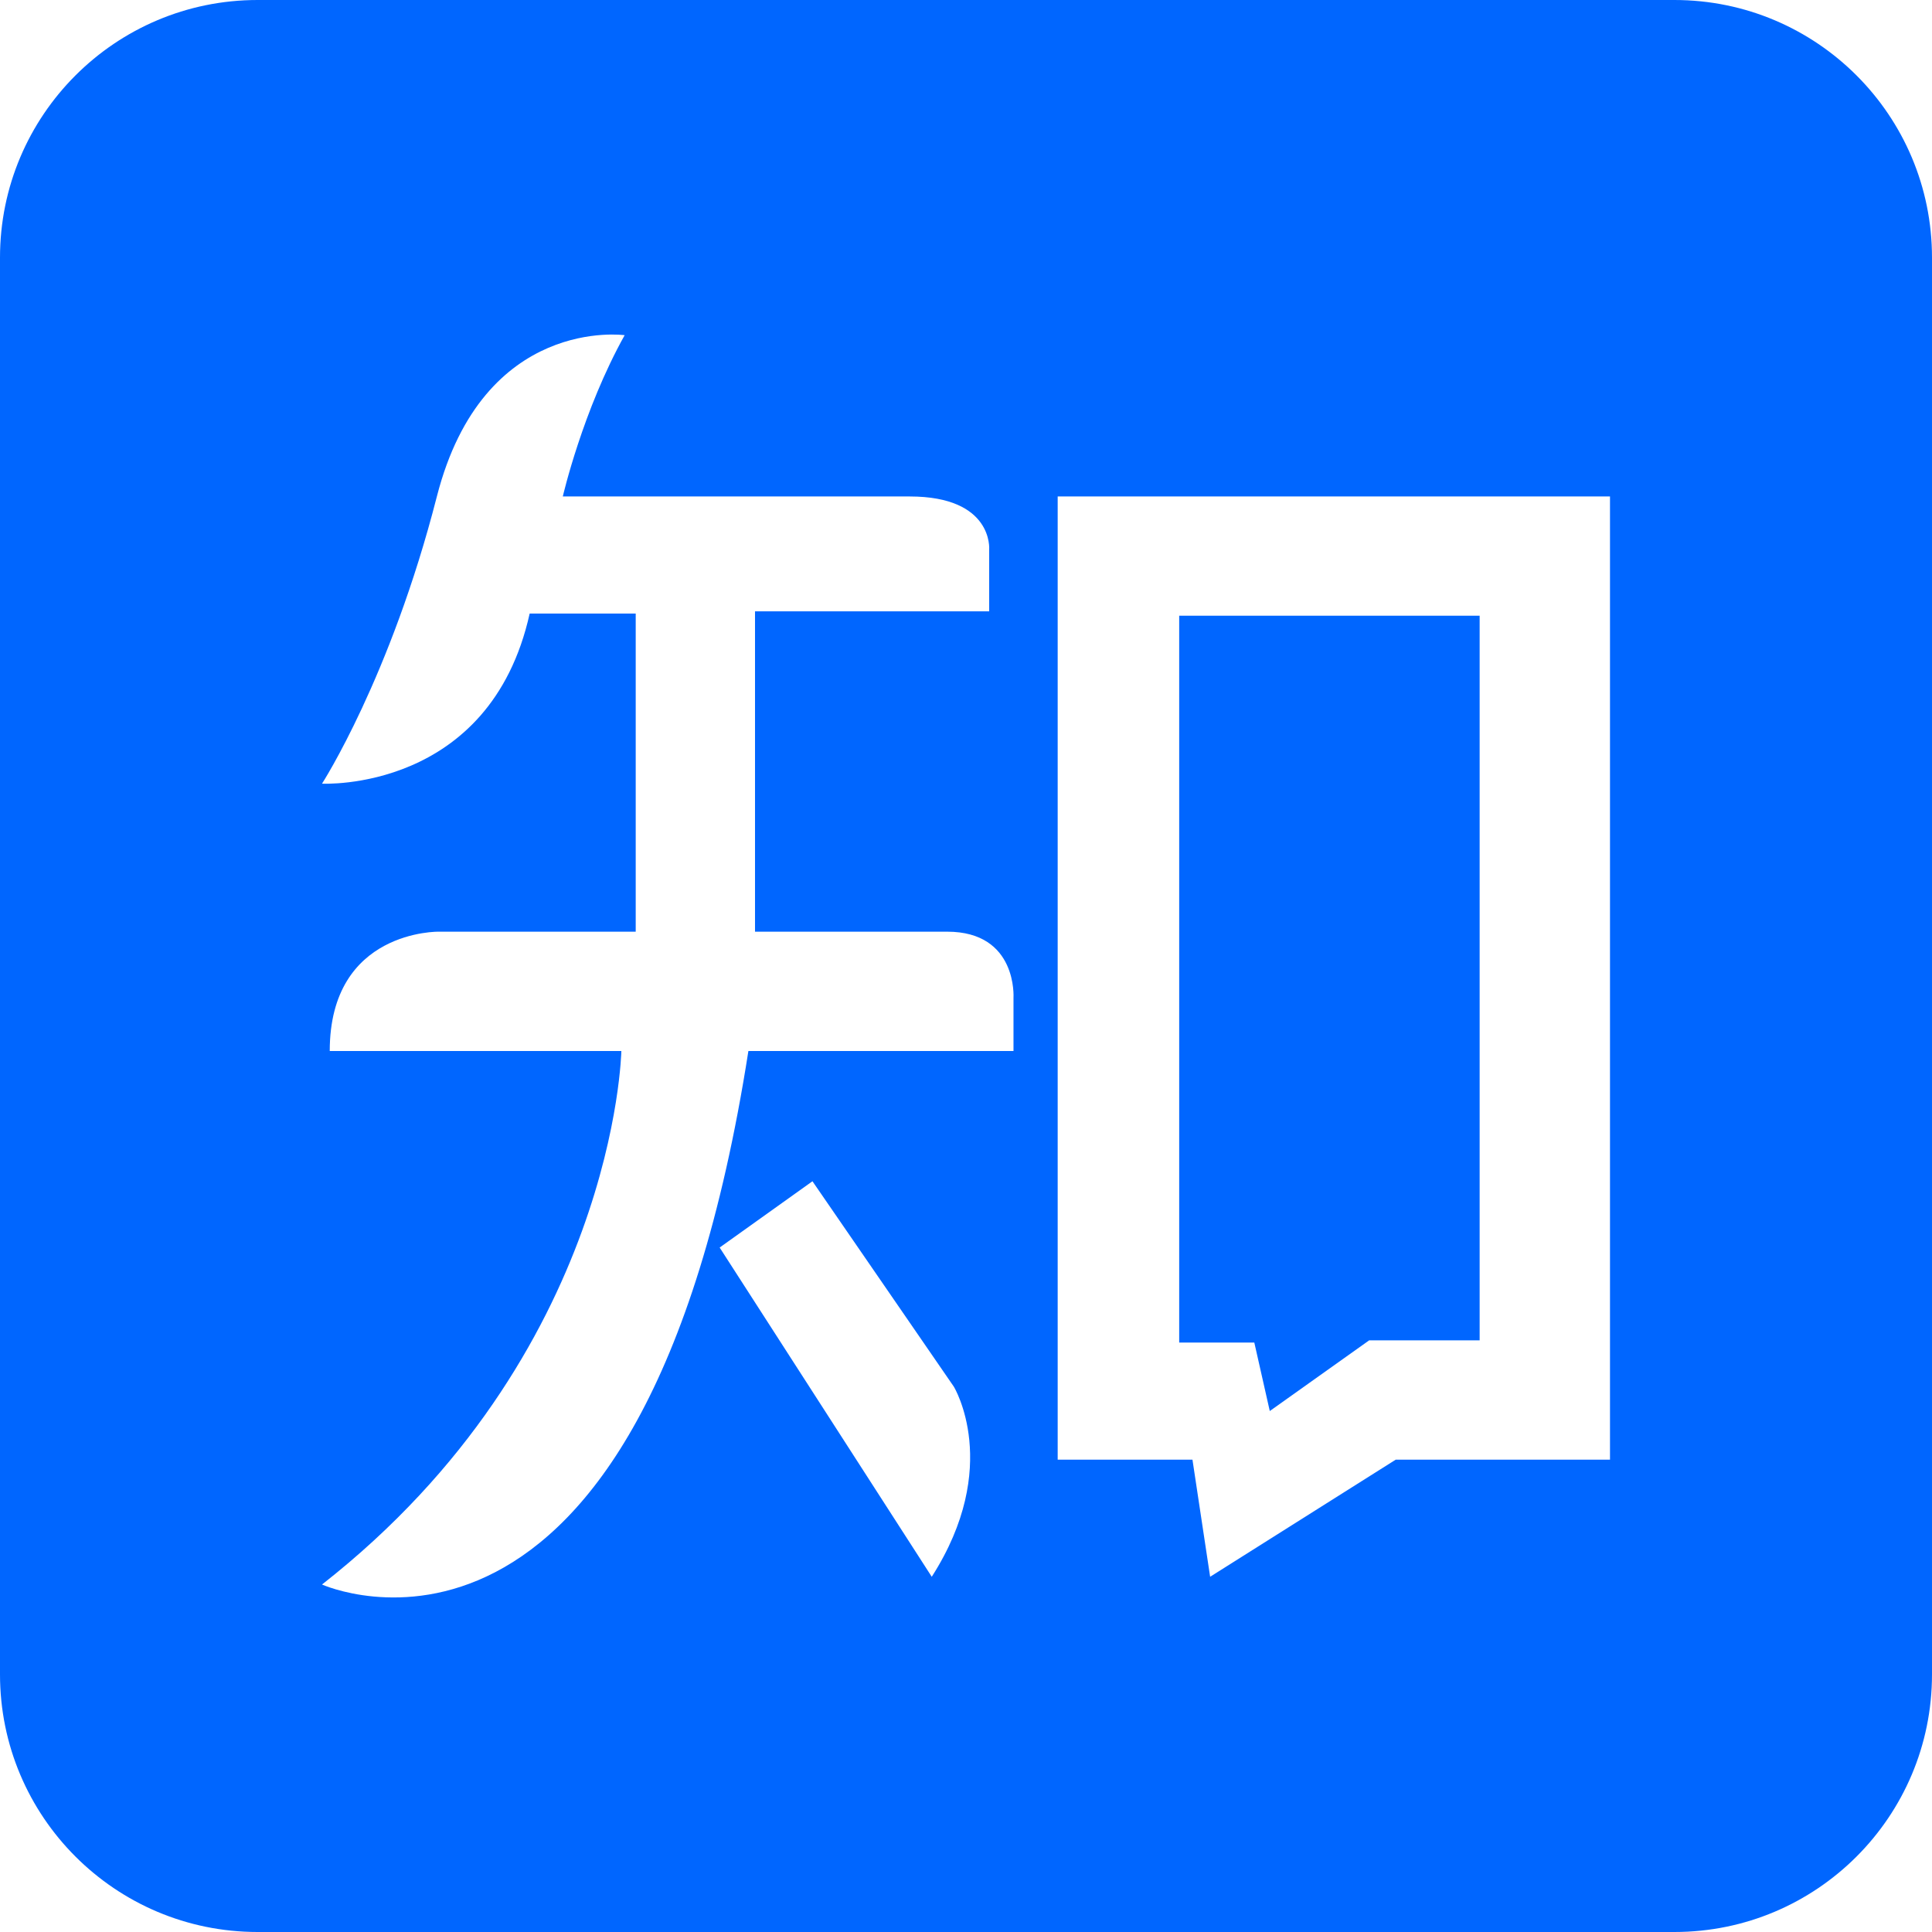 <svg xmlns="http://www.w3.org/2000/svg" xmlns:xlink="http://www.w3.org/1999/xlink" fill="none" version="1.1" width="160" height="160" viewBox="0 0 160 160"><g><g><path d="M105.158,116.856L113.39,111.001L122.538,111.001L122.538,50.99L97.656,50.99L97.656,111.185L103.877,111.185L105.158,116.856Z" fill="#0066FF" fill-opacity="1" style="mix-blend-mode:passthrough"/></g><g><path d="M138.667,0L21.333,0C9.551,0,0,9.551,0,21.333L0,138.667C0,150.449,9.551,160,21.333,160L138.667,160C150.449,160,160,150.449,160,138.667L160,21.333C160,9.551,150.449,0,138.667,0ZM77.164,130.581L59.599,103.316L67.284,97.827L78.995,114.842C78.994,114.842,83.019,121.438,77.164,130.581ZM83.933,82.647L83.933,87.038L61.979,87.038C53.196,143.206,26.667,131.223,26.667,131.223C51.001,112.149,51.458,87.038,51.458,87.038L27.308,87.038C27.308,76.976,36.364,77.157,36.364,77.157L52.647,77.157L52.647,50.811L43.865,50.811C40.572,65.631,26.667,64.9,26.667,64.9C26.667,64.9,32.339,56.117,36.18,41.115C40.022,26.111,51.732,27.759,51.732,27.759C48.256,33.98,46.609,41.115,46.609,41.115L75.333,41.115C82.286,41.115,81.92,45.506,81.92,45.506L81.92,50.629L62.527,50.629L62.527,77.158L78.444,77.158C84.3,77.158,83.933,82.647,83.933,82.647ZM133.333,120.885L115.586,120.885L100.218,130.581L98.755,120.885L87.593,120.885L87.593,41.114L133.333,41.114L133.333,120.885Z" fill="#0066FF" fill-opacity="1" style="mix-blend-mode:passthrough"/></g></g></svg>